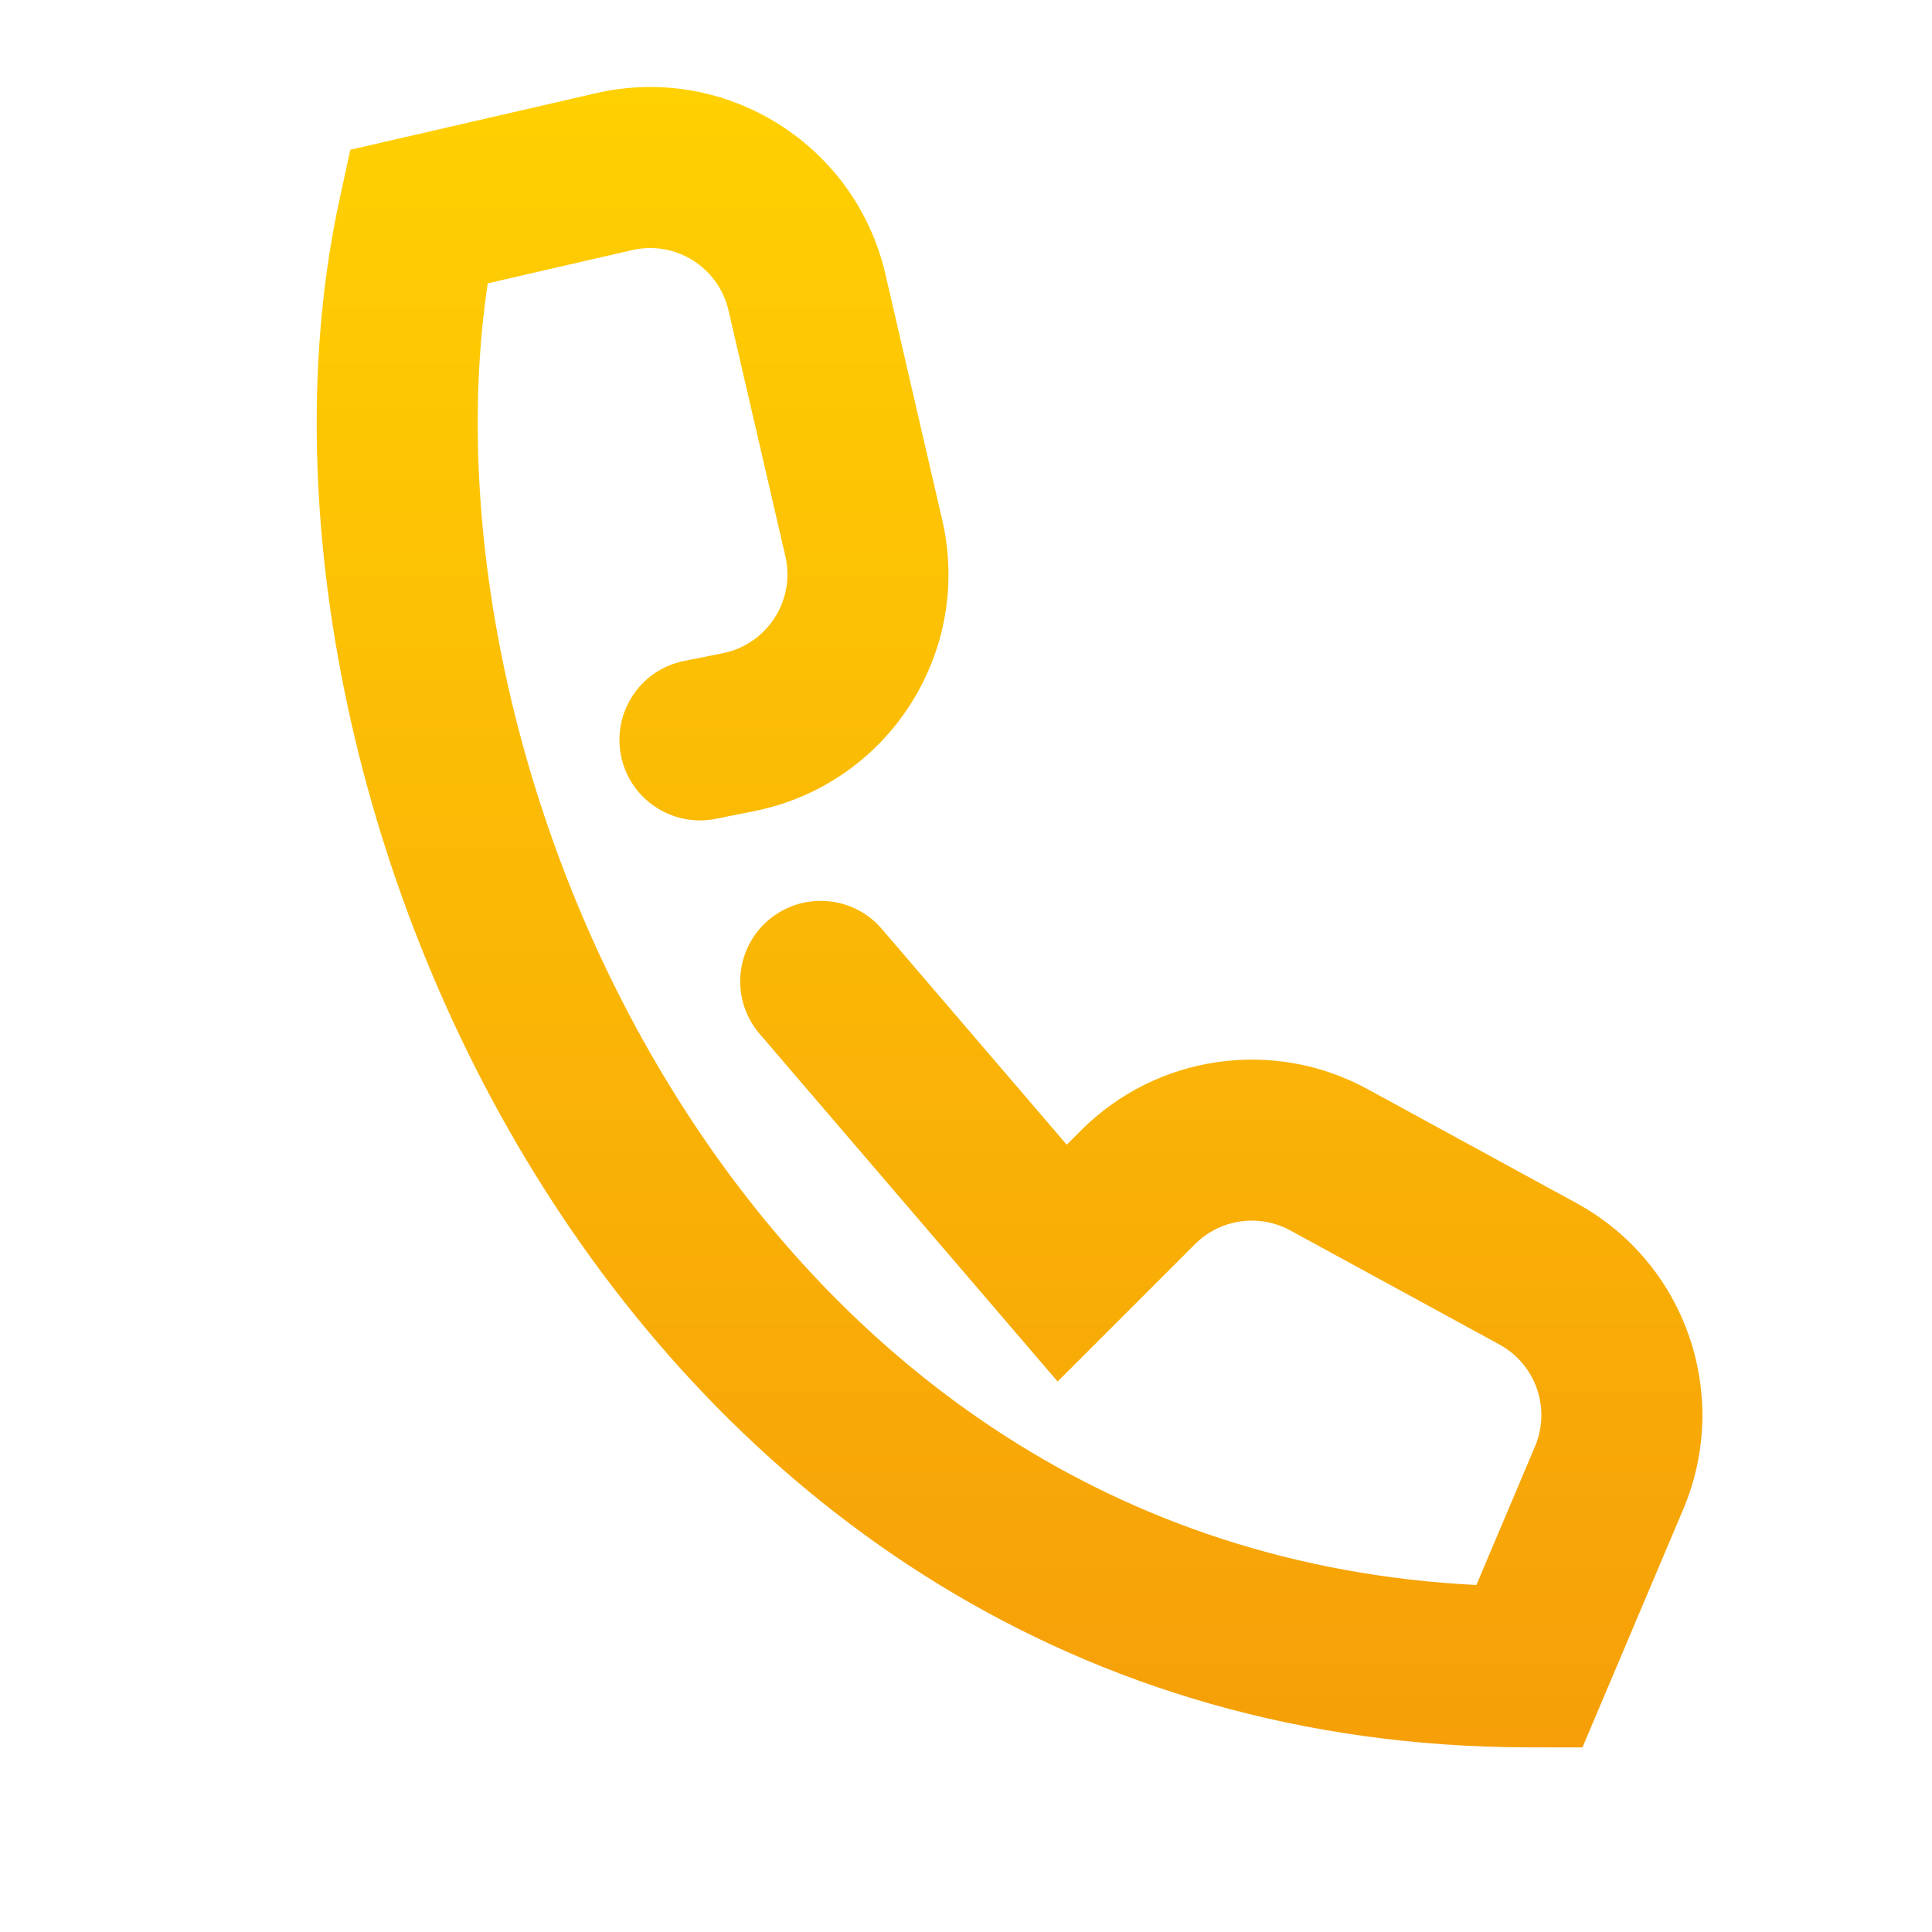 <svg width="28" height="28" viewBox="0 0 28 28" fill="none" xmlns="http://www.w3.org/2000/svg">
<path d="M5.077 2.17L4.92 2.894C3.991 7.173 5.035 12.734 7.885 17.226C10.76 21.76 15.552 25.317 22.16 25.324L22.934 25.325L24.395 21.873C25.096 20.217 24.427 18.298 22.848 17.437L19.819 15.784C18.456 15.041 16.766 15.284 15.668 16.382L15.46 16.59L12.78 13.463C12.361 12.974 11.624 12.918 11.135 13.337C10.646 13.756 10.589 14.493 11.008 14.982L15.328 20.022L17.318 18.032C17.684 17.666 18.247 17.585 18.701 17.833L21.73 19.485C22.257 19.772 22.48 20.412 22.246 20.964L21.397 22.971C16.133 22.708 12.276 19.794 9.855 15.976C7.458 12.197 6.538 7.631 7.069 4.106L9.16 3.625C9.787 3.48 10.413 3.871 10.558 4.499L11.382 8.06C11.53 8.701 11.12 9.338 10.474 9.467L9.915 9.579C9.283 9.705 8.874 10.32 9 10.952C9.126 11.583 9.741 11.993 10.373 11.867L10.932 11.755C12.868 11.368 14.1 9.457 13.655 7.534L12.832 3.973C12.396 2.091 10.519 0.917 8.636 1.351L5.077 2.17Z" fill="url(#paint0_linear_1_1615)"/>
<defs>
<linearGradient id="paint0_linear_1_1615" x1="14.631" y1="1.261" x2="14.631" y2="25.325" gradientUnits="userSpaceOnUse">
<stop stop-color="#FFD002"/>
<stop offset="1" stop-color="#F69F08"/>
</linearGradient>
</defs>
</svg>
